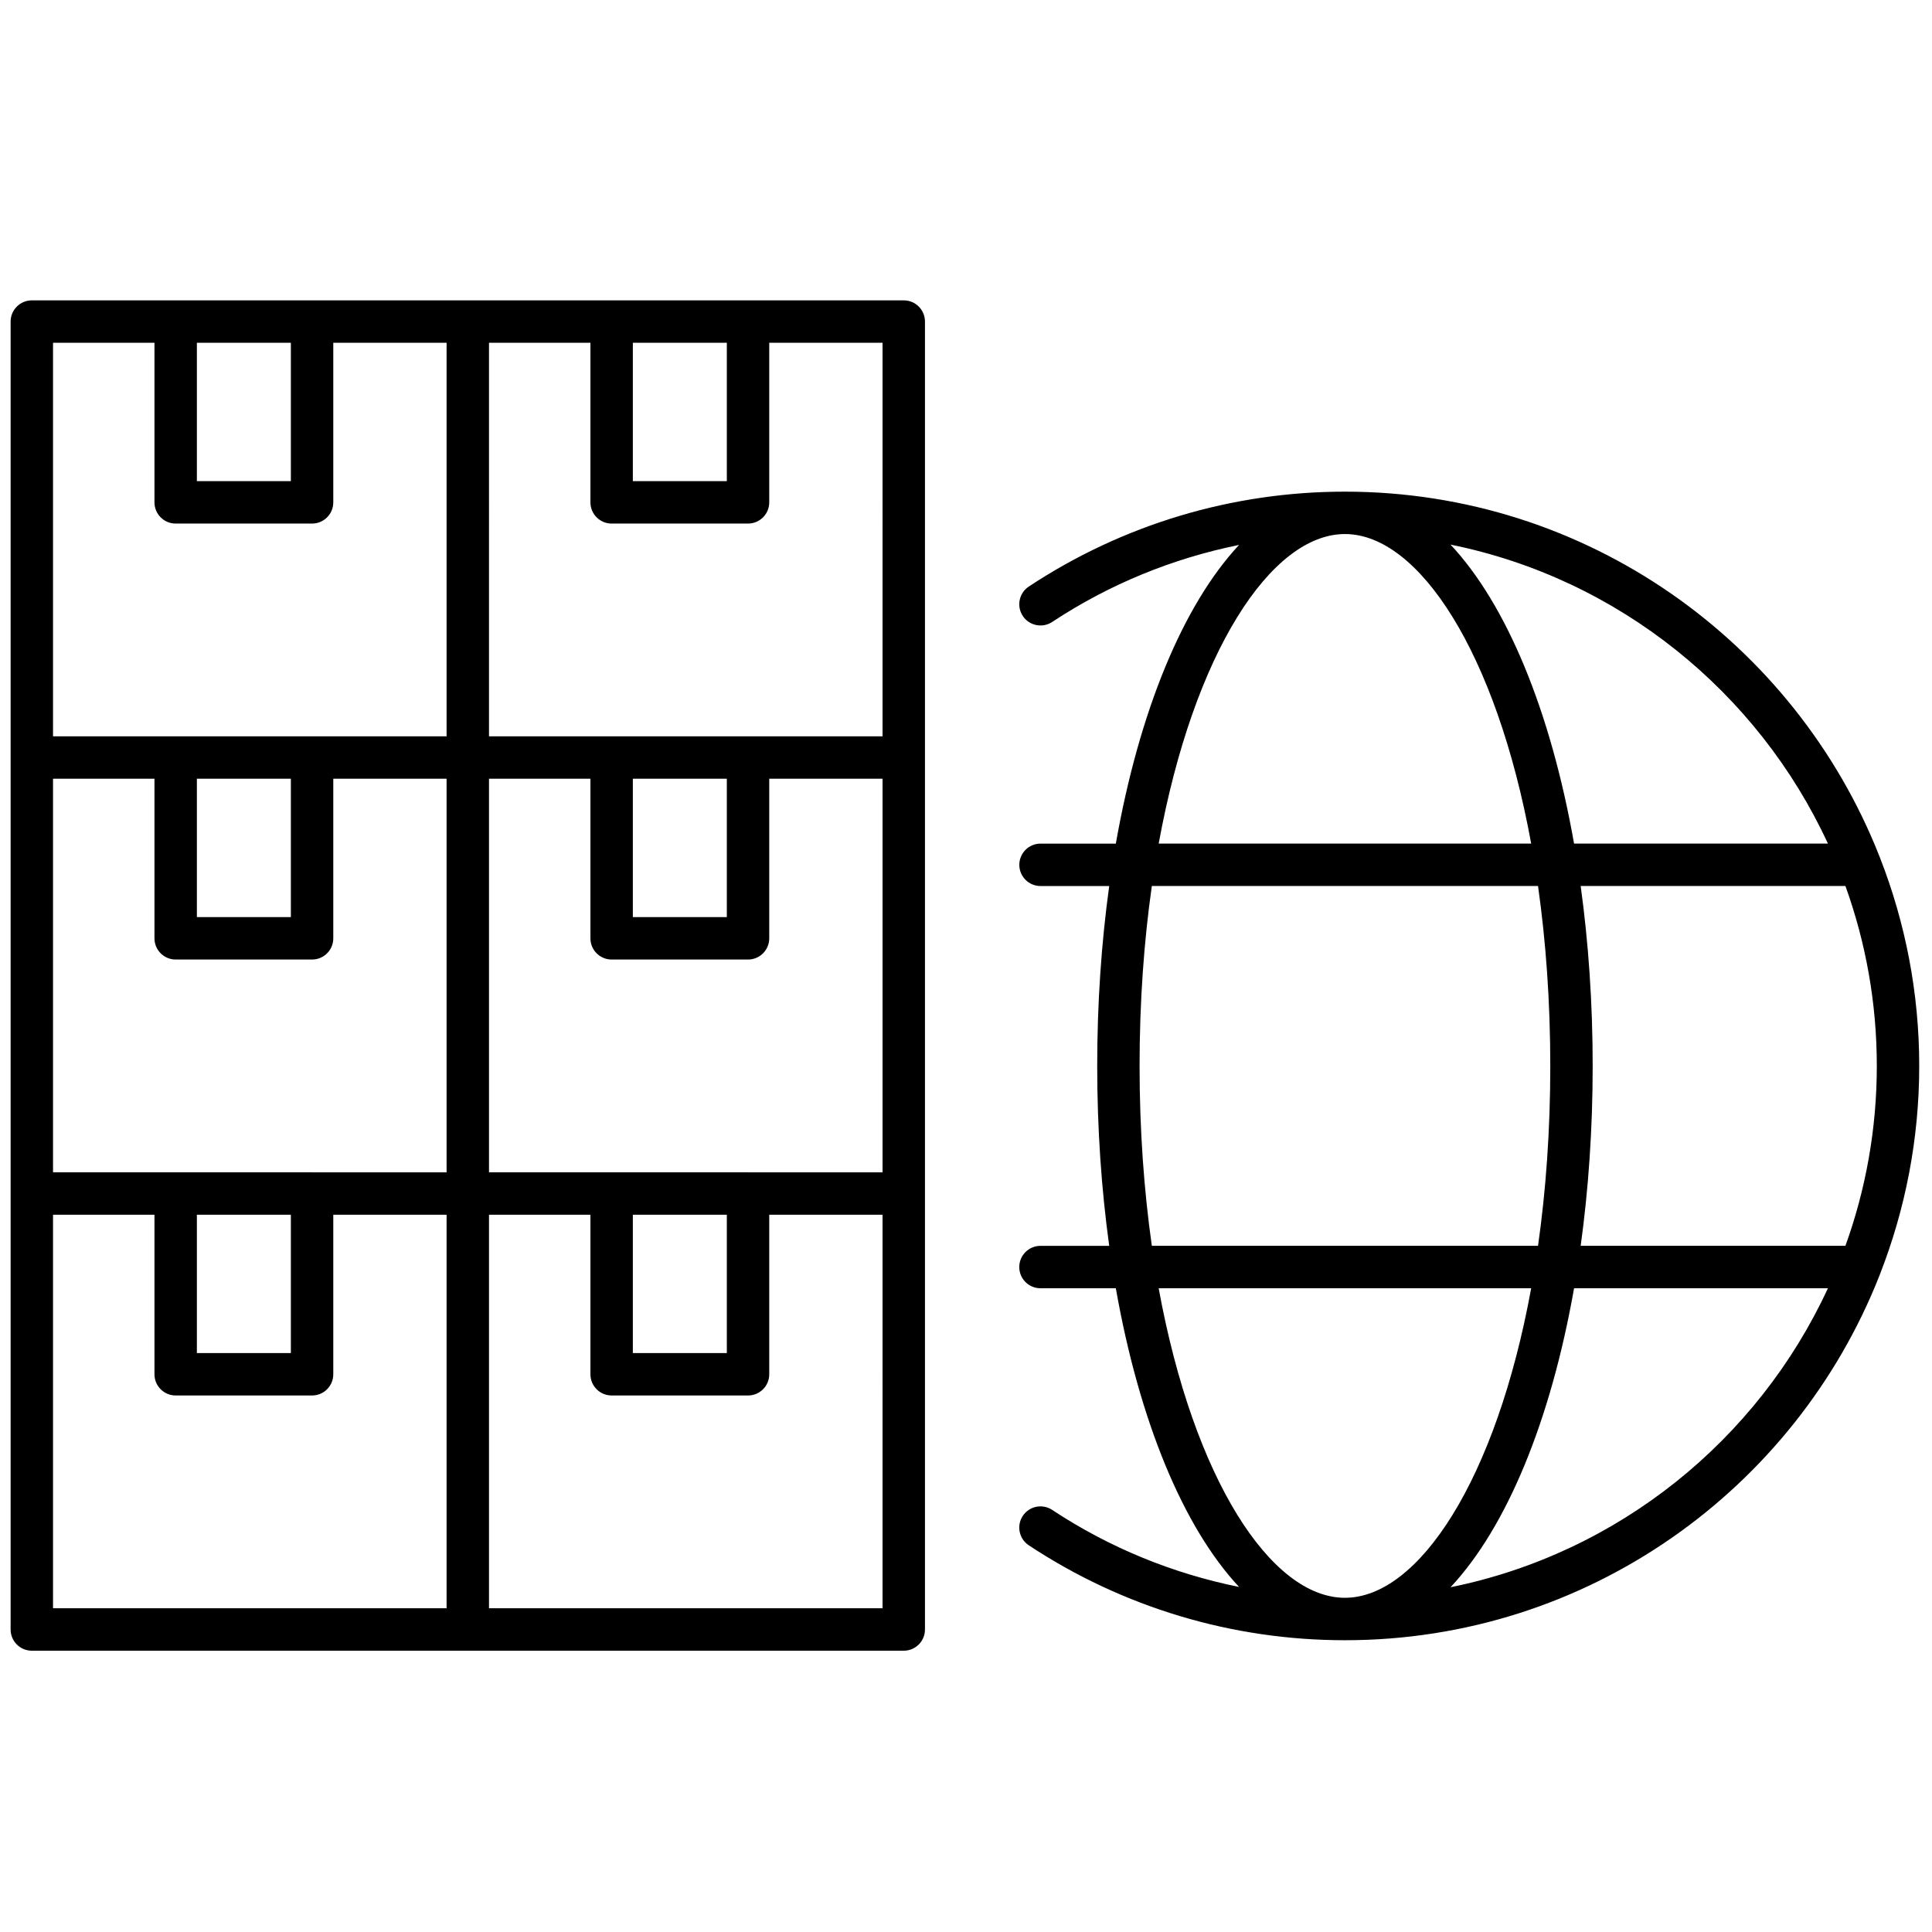 <svg xmlns="http://www.w3.org/2000/svg" xmlns:xlink="http://www.w3.org/1999/xlink" version="1.1" width="256" height="256" viewBox="0 0 256 256" xml:space="preserve">

<defs>
</defs>
<g style="stroke: none; stroke-width: 0; stroke-dasharray: none; stroke-linecap: butt; stroke-linejoin: miter; stroke-miterlimit: 10; fill: none; fill-rule: nonzero; opacity: 1;" transform="translate(1.407 1.407) scale(2.81 2.81)" >
	<path d="M 42.116 13.663 h -7.343 h -6.432 h -6.783 h -7.343 H 7.783 H 1 c -0.552 0 -1 0.448 -1 1 v 20.558 v 20.559 v 20.558 c 0 0.553 0.448 1 1 1 h 20.558 h 20.558 c 0.552 0 1 -0.447 1 -1 V 55.779 V 35.221 V 14.663 C 43.116 14.11 42.668 13.663 42.116 13.663 z M 29.341 56.779 h 4.432 v 6.524 h -4.432 V 56.779 z M 34.773 54.779 h -6.432 h -5.783 V 36.221 h 4.783 v 7.525 c 0 0.552 0.448 1 1 1 h 6.432 c 0.552 0 1 -0.448 1 -1 v -7.525 h 5.343 v 18.559 H 34.773 z M 8.783 56.779 h 4.432 v 6.524 H 8.783 V 56.779 z M 14.215 54.779 H 7.783 H 2 V 36.221 h 4.783 v 7.525 c 0 0.552 0.448 1 1 1 h 6.432 c 0.552 0 1 -0.448 1 -1 v -7.525 h 5.343 v 18.559 H 14.215 z M 8.783 36.221 h 4.432 v 6.525 H 8.783 V 36.221 z M 29.341 36.221 h 4.432 v 6.525 h -4.432 V 36.221 z M 41.116 34.221 h -6.343 h -6.432 h -5.783 V 15.663 h 4.783 v 7.525 c 0 0.552 0.448 1 1 1 h 6.432 c 0.552 0 1 -0.448 1 -1 v -7.525 h 5.343 V 34.221 z M 33.773 15.663 v 6.525 h -4.432 v -6.525 H 33.773 z M 13.215 15.663 v 6.525 H 8.783 v -6.525 H 13.215 z M 2 15.663 h 4.783 v 7.525 c 0 0.552 0.448 1 1 1 h 6.432 c 0.552 0 1 -0.448 1 -1 v -7.525 h 5.343 v 18.558 h -6.343 H 7.783 H 2 V 15.663 z M 2 56.779 h 4.783 v 7.524 c 0 0.553 0.448 1 1 1 h 6.432 c 0.552 0 1 -0.447 1 -1 v -7.524 h 5.343 v 18.558 H 2 V 56.779 z M 41.116 75.337 H 22.558 V 56.779 h 4.783 v 7.524 c 0 0.553 0.448 1 1 1 h 6.432 c 0.552 0 1 -0.447 1 -1 v -7.524 h 5.343 V 75.337 z" style="stroke: none; stroke-width: 1; stroke-dasharray: none; stroke-linecap: butt; stroke-linejoin: miter; stroke-miterlimit: 10; fill: rgb(0,0,0); fill-rule: nonzero; opacity: 1;" transform=" matrix(1 0 0 1 0 0) " stroke-linecap="round" />
	<path d="M 88.153 59.574 C 89.341 56.529 90 53.223 90 49.763 c 0 -3.458 -0.659 -6.763 -1.845 -9.806 c -0.014 -0.039 -0.027 -0.076 -0.045 -0.113 c -3.967 -10.038 -13.759 -17.161 -25.19 -17.161 c -5.322 0 -10.478 1.548 -14.909 4.476 c -0.46 0.305 -0.587 0.925 -0.282 1.386 c 0.305 0.461 0.924 0.586 1.386 0.283 c 2.696 -1.782 5.684 -2.999 8.813 -3.633 c -2.635 2.819 -4.709 7.828 -5.812 14.085 h -3.551 c -0.553 0 -1 0.448 -1 1 s 0.447 1 1 1 h 3.239 c -0.367 2.659 -0.566 5.507 -0.566 8.484 c 0 2.977 0.2 5.824 0.566 8.483 h -3.241 c -0.553 0 -1 0.447 -1 1 s 0.447 1 1 1 h 3.553 c 1.104 6.256 3.177 11.266 5.812 14.085 c -3.129 -0.634 -6.117 -1.851 -8.813 -3.633 c -0.462 -0.305 -1.081 -0.18 -1.386 0.282 c -0.305 0.461 -0.178 1.081 0.282 1.386 c 4.432 2.929 9.587 4.477 14.909 4.477 c 11.432 0 21.226 -7.125 25.192 -17.164 C 88.128 59.644 88.14 59.61 88.153 59.574 z M 88 49.763 c 0 2.977 -0.524 5.832 -1.48 8.483 H 74.036 c 0.366 -2.659 0.566 -5.507 0.566 -8.483 c 0 -2.977 -0.2 -5.825 -0.566 -8.484 H 86.52 C 87.476 43.93 88 46.786 88 49.763 z M 85.695 39.279 H 73.724 c -1.106 -6.267 -3.184 -11.282 -5.825 -14.099 C 75.817 26.781 82.389 32.126 85.695 39.279 z M 62.92 24.682 c 3.476 0 7.134 5.574 8.782 14.597 H 54.137 C 55.785 30.256 59.443 24.682 62.92 24.682 z M 53.236 49.763 c 0 -3.047 0.209 -5.886 0.578 -8.484 h 18.211 c 0.368 2.598 0.578 5.437 0.578 8.484 c 0 3.047 -0.209 5.886 -0.578 8.483 H 53.814 C 53.446 55.649 53.236 52.809 53.236 49.763 z M 54.136 60.246 h 17.566 c -1.649 9.023 -5.306 14.597 -8.783 14.597 C 59.443 74.843 55.785 69.269 54.136 60.246 z M 67.899 74.345 c 2.641 -2.816 4.72 -7.832 5.825 -14.099 h 11.971 C 82.389 67.399 75.817 72.743 67.899 74.345 z" style="stroke: none; stroke-width: 1; stroke-dasharray: none; stroke-linecap: butt; stroke-linejoin: miter; stroke-miterlimit: 10; fill: rgb(0,0,0); fill-rule: nonzero; opacity: 1;" transform=" matrix(1 0 0 1 0 0) " stroke-linecap="round" />
</g>
</svg>